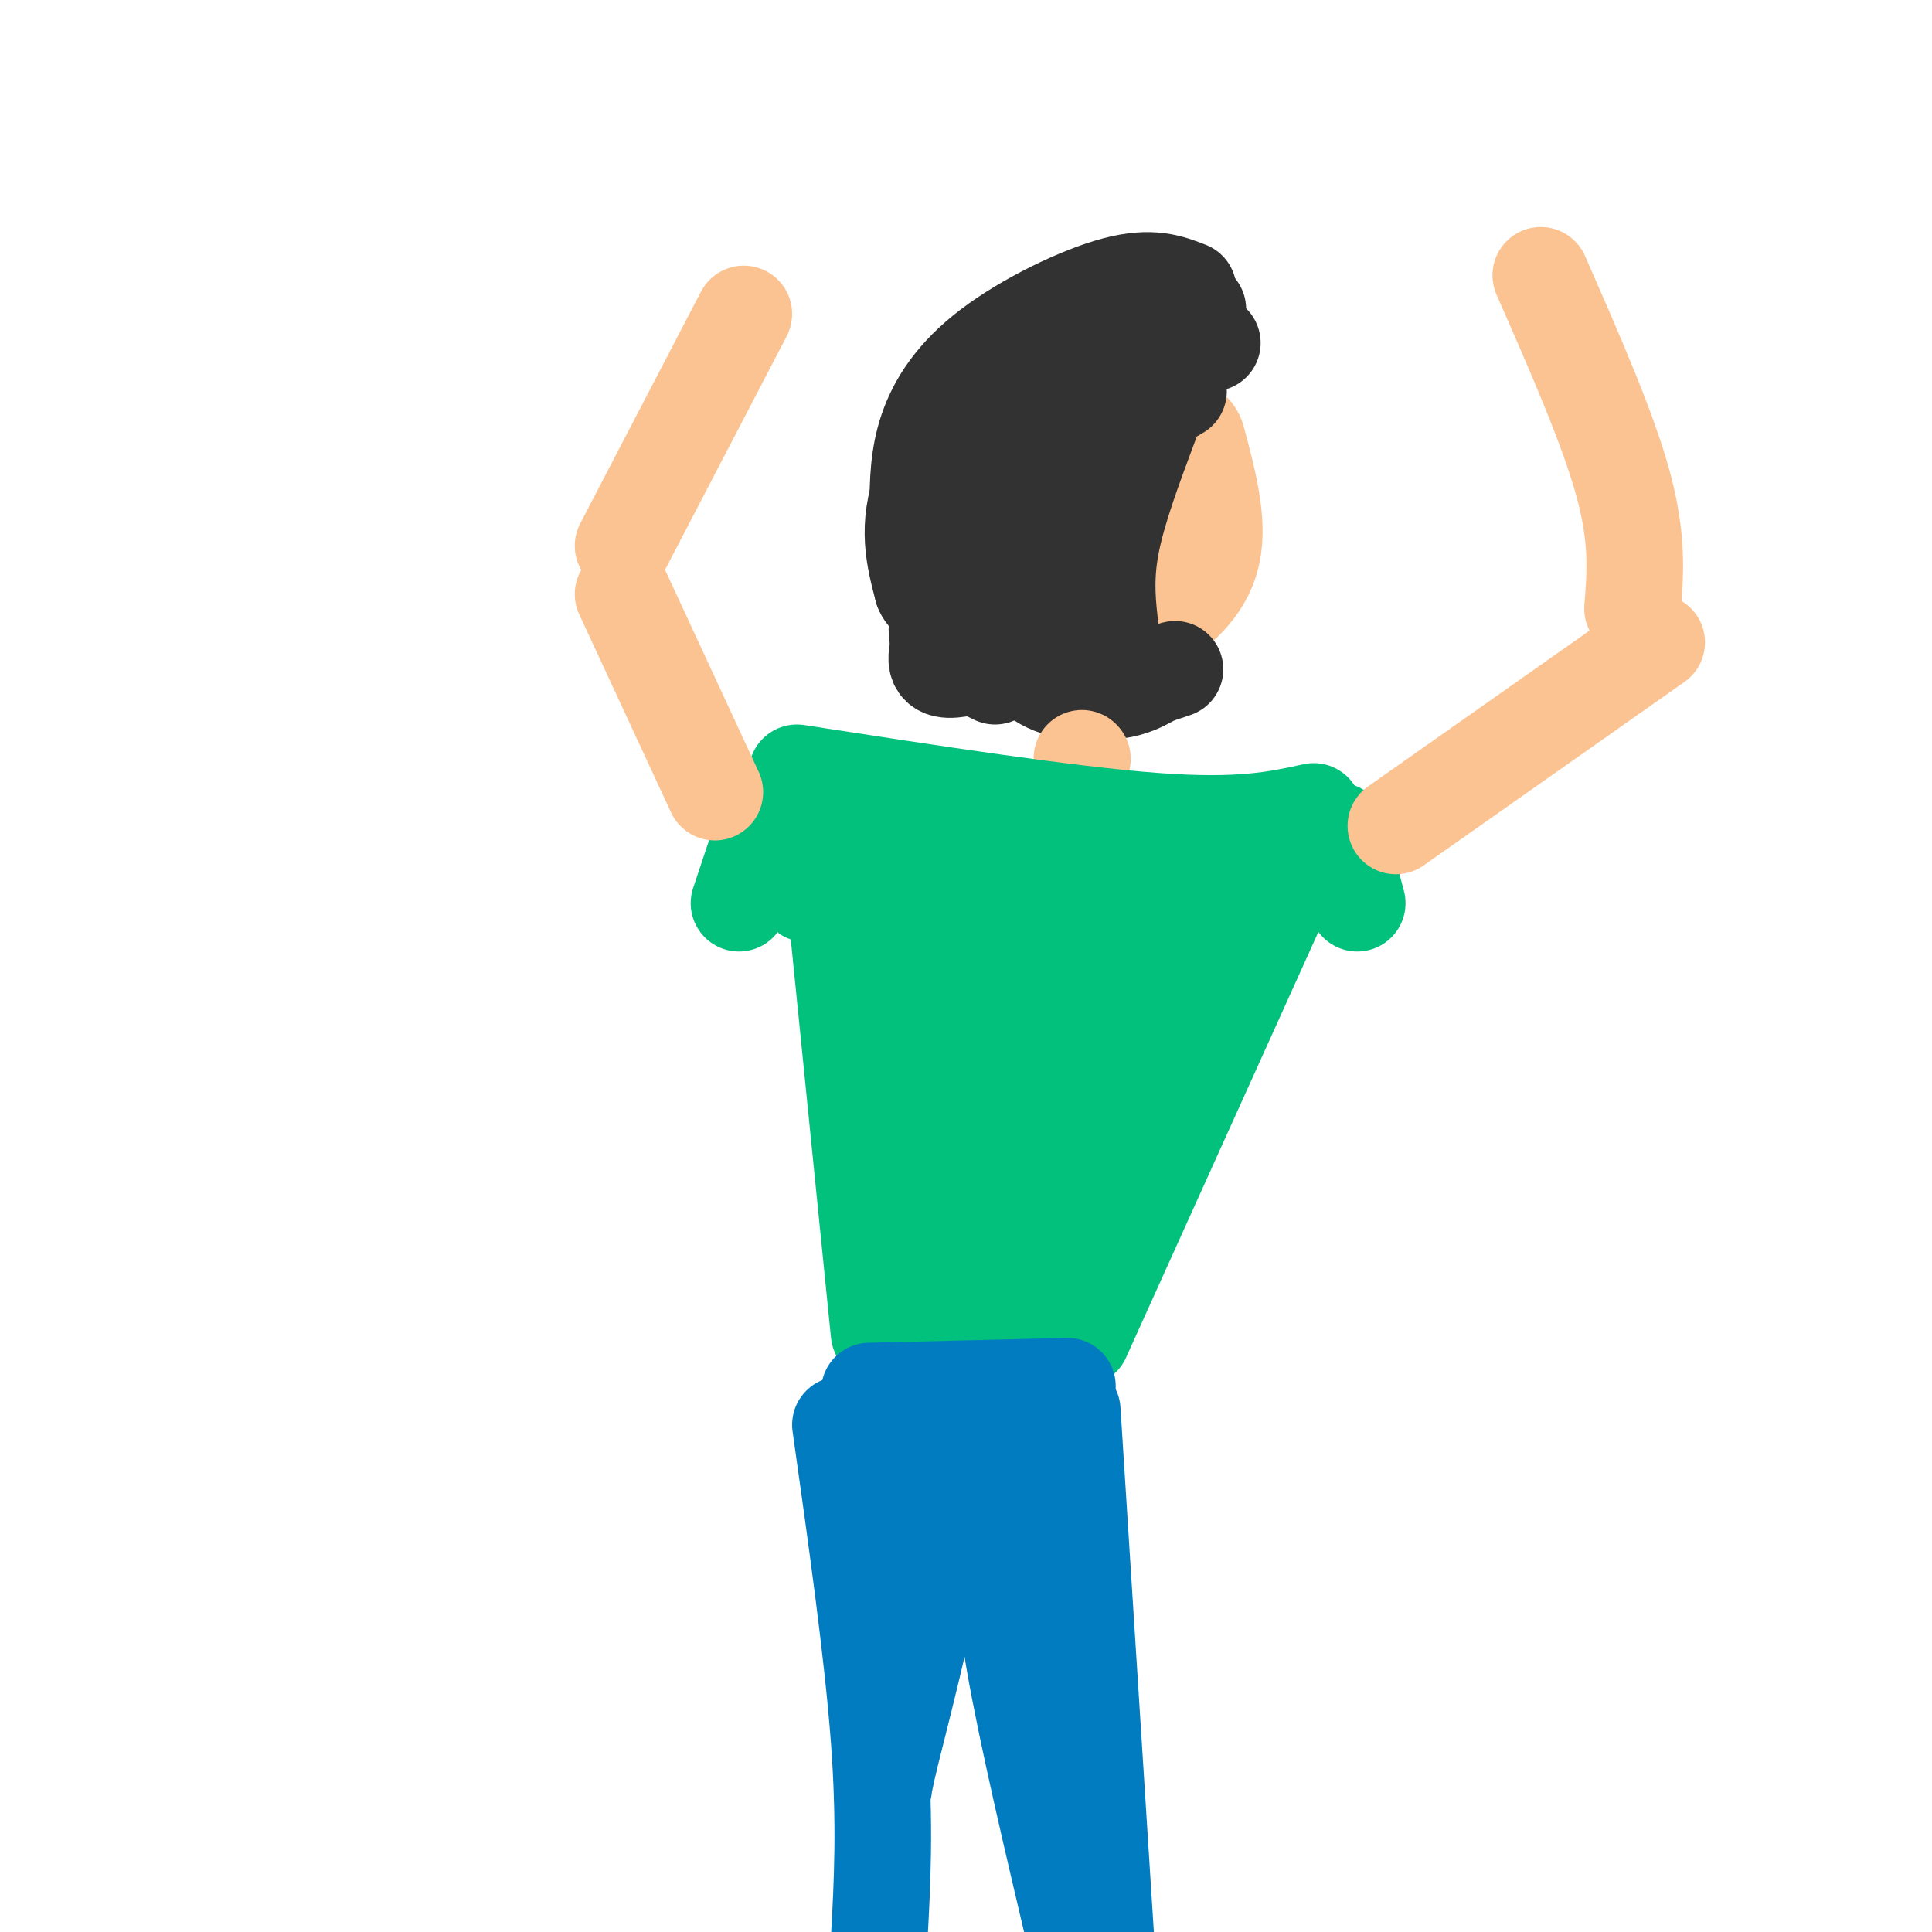<svg viewBox='0 0 400 400' version='1.1' xmlns='http://www.w3.org/2000/svg' xmlns:xlink='http://www.w3.org/1999/xlink'><g fill='none' stroke='#FCC392' stroke-width='28' stroke-linecap='round' stroke-linejoin='round'><path d='M244,92c2.167,8.083 4.333,16.167 3,22c-1.333,5.833 -6.167,9.417 -11,13'/></g>
<g fill='none' stroke='#323232' stroke-width='20' stroke-linecap='round' stroke-linejoin='round'><path d='M246,68c-10.067,9.511 -20.133,19.022 -25,25c-4.867,5.978 -4.533,8.422 -4,15c0.533,6.578 1.267,17.289 2,28'/><path d='M247,69c0.000,0.000 4.000,2.000 4,2'/><path d='M248,64c-3.595,-1.488 -7.190,-2.976 -14,0c-6.810,2.976 -16.833,10.417 -24,21c-7.167,10.583 -11.476,24.310 -13,32c-1.524,7.690 -0.262,9.345 1,11'/><path d='M246,60c-3.774,-1.482 -7.548,-2.964 -15,-1c-7.452,1.964 -18.583,7.375 -26,13c-7.417,5.625 -11.119,11.464 -13,17c-1.881,5.536 -1.940,10.768 -2,16'/><path d='M190,105c-0.356,7.378 -0.244,17.822 2,15c2.244,-2.822 6.622,-18.911 11,-35'/><path d='M203,85c3.274,-8.619 5.958,-12.667 3,-9c-2.958,3.667 -11.560,15.048 -15,24c-3.440,8.952 -1.720,15.476 0,22'/><path d='M191,122c1.488,3.774 5.208,2.208 11,-5c5.792,-7.208 13.655,-20.060 16,-20c2.345,0.060 -0.827,13.030 -4,26'/><path d='M214,123c-0.107,7.655 1.625,13.792 5,17c3.375,3.208 8.393,3.488 12,3c3.607,-0.488 5.804,-1.744 8,-3'/><path d='M239,140c2.893,-1.012 6.125,-2.042 3,-1c-3.125,1.042 -12.607,4.155 -19,4c-6.393,-0.155 -9.696,-3.577 -13,-7'/><path d='M210,136c-4.132,-3.510 -7.963,-8.786 -11,-10c-3.037,-1.214 -5.279,1.635 -5,5c0.279,3.365 3.080,7.247 4,7c0.920,-0.247 -0.040,-4.624 -1,-9'/><path d='M197,129c-1.133,0.333 -3.467,5.667 -3,8c0.467,2.333 3.733,1.667 7,1'/><path d='M201,138c2.000,0.500 3.500,1.250 5,2'/><path d='M244,81c-3.750,2.167 -7.500,4.333 -11,10c-3.500,5.667 -6.750,14.833 -10,24'/><path d='M238,88c-3.333,8.917 -6.667,17.833 -8,25c-1.333,7.167 -0.667,12.583 0,18'/></g>
<g fill='none' stroke='#FCC392' stroke-width='20' stroke-linecap='round' stroke-linejoin='round'><path d='M224,157c0.000,0.000 0.100,0.100 0.1,0.1'/></g>
<g fill='none' stroke='#01C17C' stroke-width='20' stroke-linecap='round' stroke-linejoin='round'><path d='M165,160c28.083,4.333 56.167,8.667 74,10c17.833,1.333 25.417,-0.333 33,-2'/><path d='M160,166c0.000,0.000 -7.000,21.000 -7,21'/><path d='M277,172c0.000,0.000 4.000,15.000 4,15'/><path d='M171,167c0.000,0.000 11.000,109.000 11,109'/><path d='M271,173c0.000,0.000 -47.000,104.000 -47,104'/><path d='M183,170c-1.794,1.620 -3.589,3.241 12,4c15.589,0.759 48.560,0.657 60,2c11.440,1.343 1.349,4.131 -23,6c-24.349,1.869 -62.957,2.820 -65,3c-2.043,0.180 32.478,-0.410 67,-1'/><path d='M234,184c-0.556,3.385 -35.446,12.349 -35,13c0.446,0.651 36.228,-7.010 43,-6c6.772,1.010 -15.467,10.689 -24,15c-8.533,4.311 -3.361,3.252 0,3c3.361,-0.252 4.910,0.302 7,-1c2.090,-1.302 4.720,-4.459 6,-7c1.280,-2.541 1.209,-4.465 -2,-5c-3.209,-0.535 -9.556,0.317 -16,3c-6.444,2.683 -12.984,7.195 -18,12c-5.016,4.805 -8.508,9.902 -12,15'/><path d='M183,226c0.078,-10.217 6.272,-43.260 8,-38c1.728,5.260 -1.011,48.822 -1,66c0.011,17.178 2.772,7.971 9,-11c6.228,-18.971 15.922,-47.706 18,-52c2.078,-4.294 -3.461,15.853 -9,36'/><path d='M208,227c-3.110,12.115 -6.383,24.403 -6,28c0.383,3.597 4.424,-1.498 7,-4c2.576,-2.502 3.689,-2.411 12,-17c8.311,-14.589 23.822,-43.856 23,-39c-0.822,4.856 -17.977,43.837 -24,58c-6.023,14.163 -0.913,3.508 2,-2c2.913,-5.508 3.631,-5.867 2,-6c-1.631,-0.133 -5.609,-0.038 -11,4c-5.391,4.038 -12.196,12.019 -19,20'/><path d='M194,269c1.893,3.859 16.125,3.508 19,4c2.875,0.492 -5.608,1.828 -9,1c-3.392,-0.828 -1.693,-3.820 -1,-6c0.693,-2.180 0.379,-3.548 4,-6c3.621,-2.452 11.177,-5.986 11,-4c-0.177,1.986 -8.089,9.493 -16,17'/><path d='M202,275c-4.000,2.833 -6.000,1.417 -8,0'/></g>
<g fill='none' stroke='#017CC1' stroke-width='20' stroke-linecap='round' stroke-linejoin='round'><path d='M180,288c0.000,0.000 41.000,-1.000 41,-1'/><path d='M174,295c3.333,23.583 6.667,47.167 8,65c1.333,17.833 0.667,29.917 0,42'/><path d='M222,292c0.000,0.000 7.000,110.000 7,110'/><path d='M188,298c0.000,0.000 -8.000,23.000 -8,23'/><path d='M204,292c3.667,6.917 7.333,13.833 9,19c1.667,5.167 1.333,8.583 1,12'/><path d='M193,298c0.000,0.000 13.000,23.000 13,23'/><path d='M187,315c3.750,-2.167 7.500,-4.333 7,4c-0.500,8.333 -5.250,27.167 -10,46'/><path d='M184,365c-1.833,8.500 -1.417,6.750 -1,5'/><path d='M208,316c-0.250,6.750 -0.500,13.500 2,28c2.500,14.500 7.750,36.750 13,59'/></g>
<g fill='none' stroke='#FCC392' stroke-width='20' stroke-linecap='round' stroke-linejoin='round'><path d='M289,171c0.000,0.000 54.000,-38.000 54,-38'/><path d='M148,164c0.000,0.000 -19.000,-41.000 -19,-41'/><path d='M129,113c0.000,0.000 25.000,-48.000 25,-48'/><path d='M338,126c0.583,-7.250 1.167,-14.500 -2,-26c-3.167,-11.500 -10.083,-27.250 -17,-43'/></g>
</svg>
